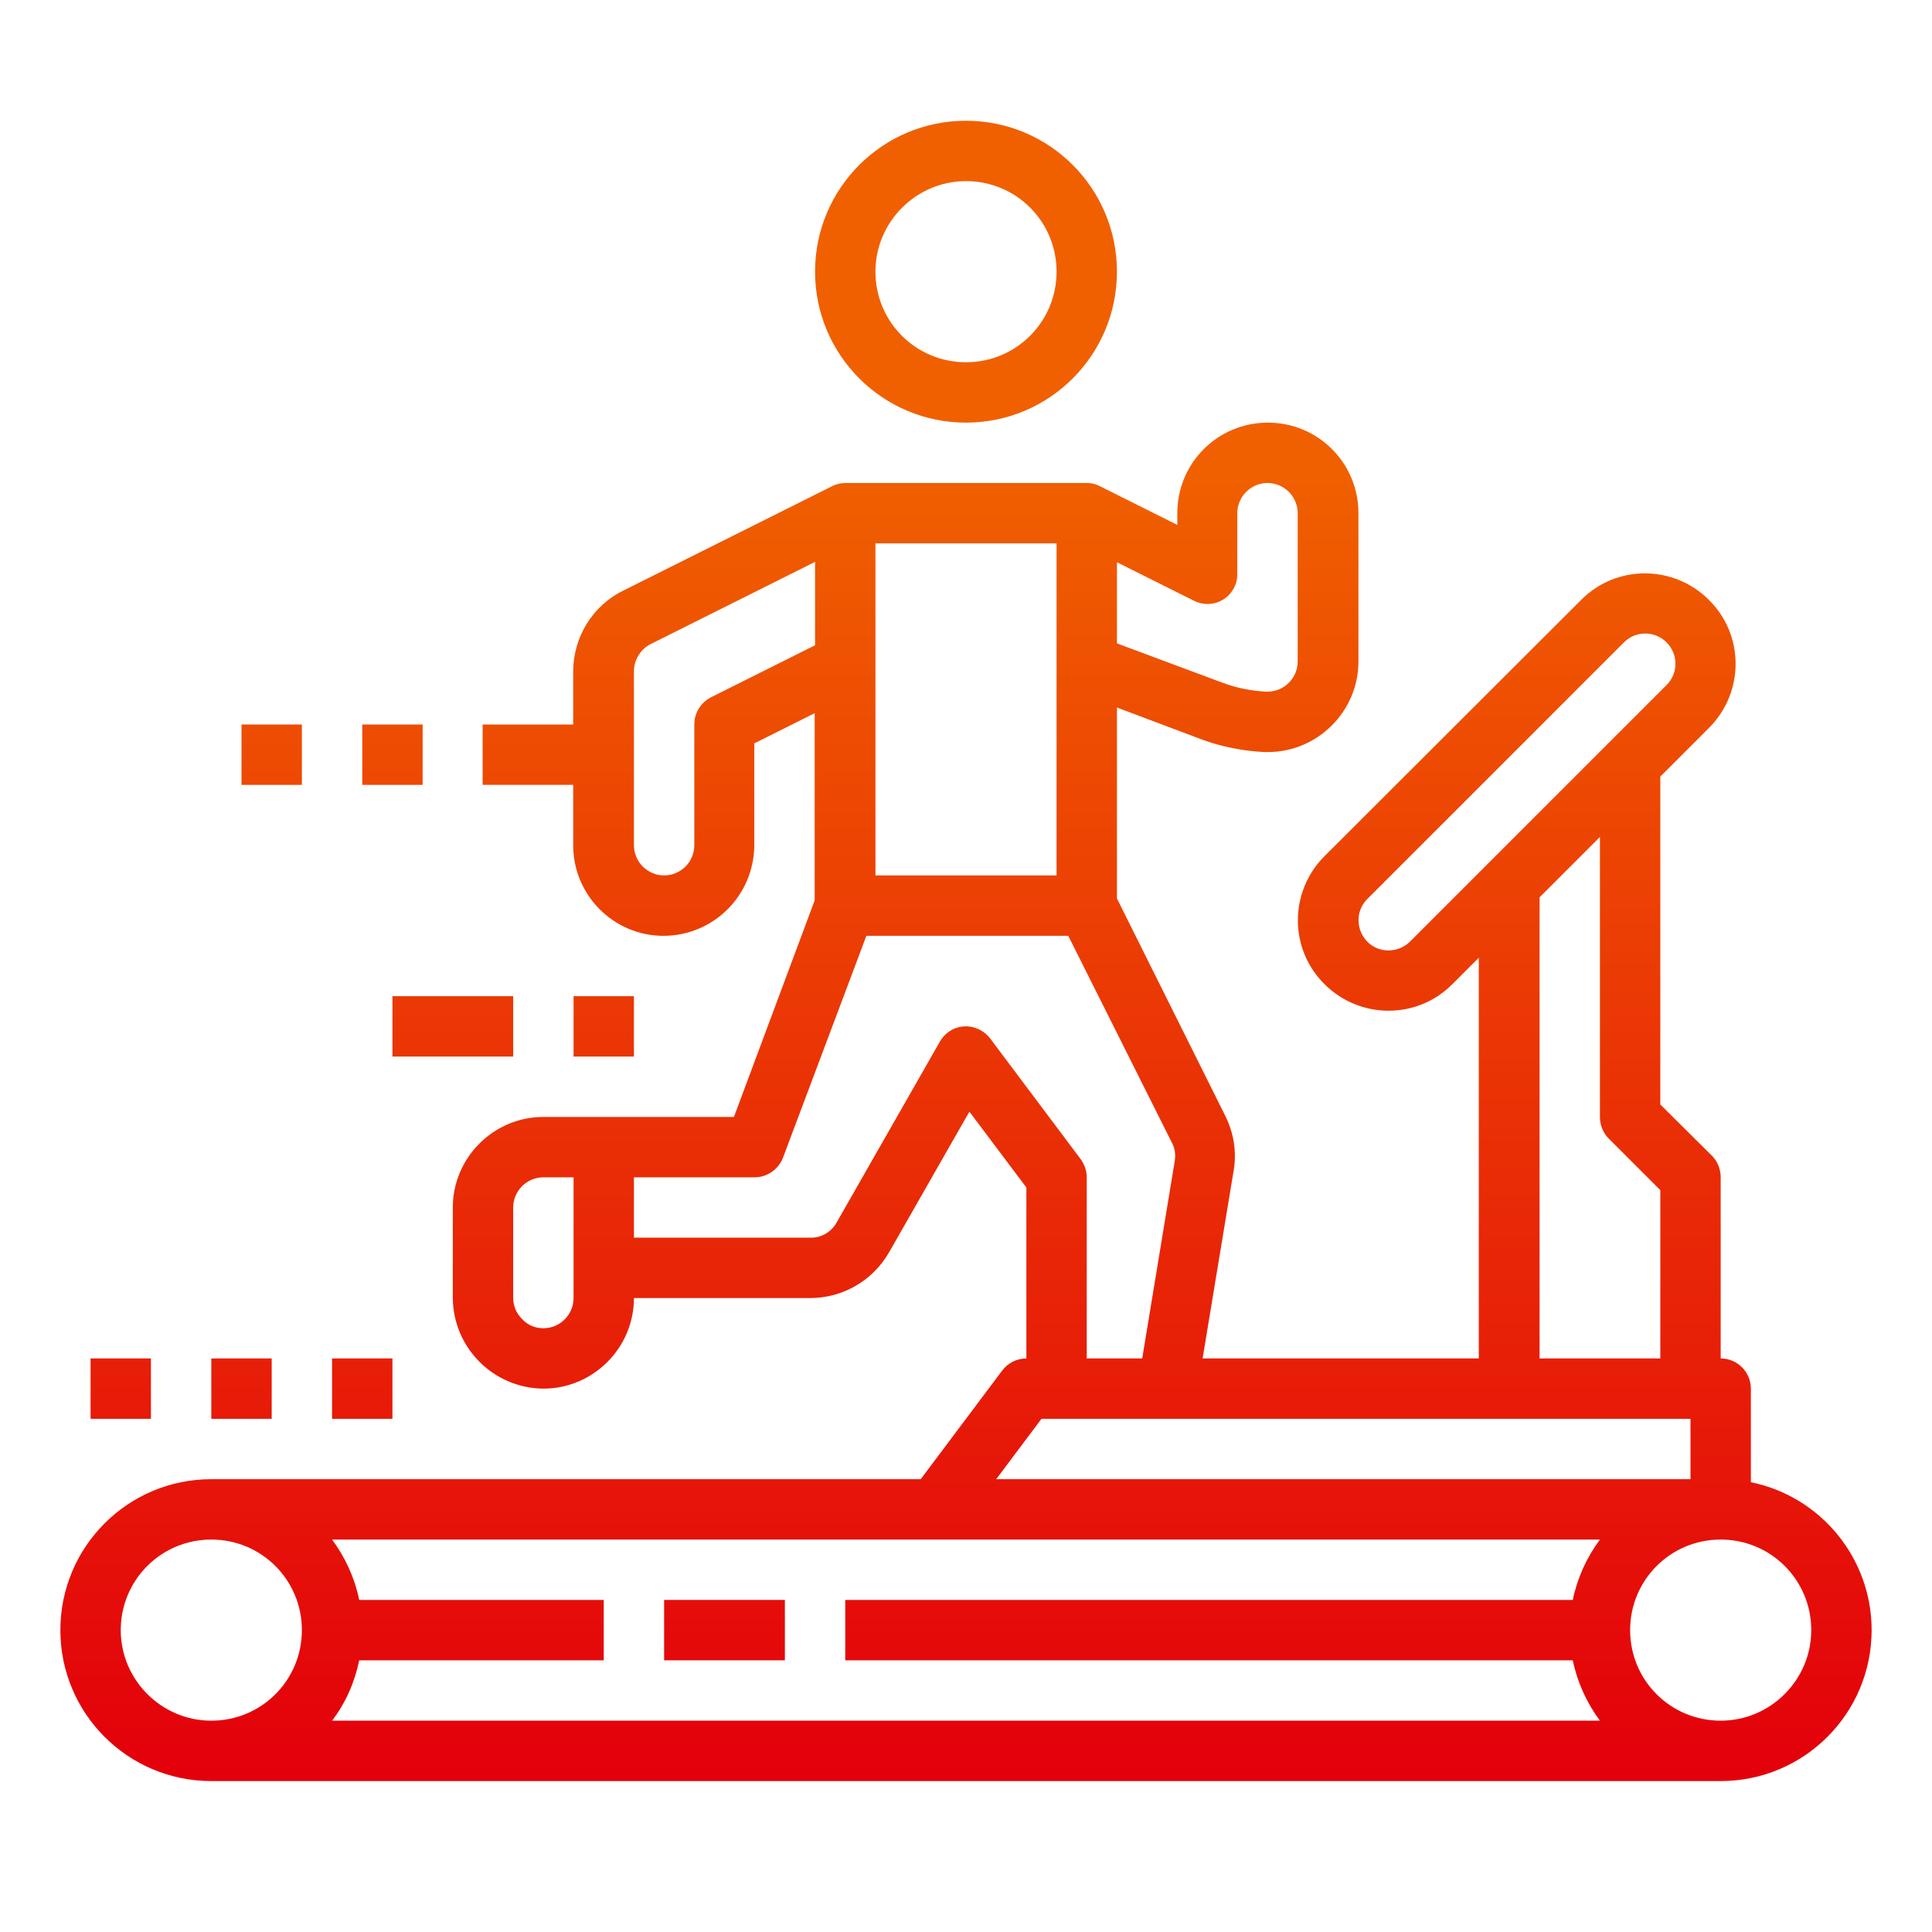 <?xml version="1.0" encoding="UTF-8"?> <!-- Generator: Adobe Illustrator 24.0.2, SVG Export Plug-In . SVG Version: 6.00 Build 0) --> <svg xmlns="http://www.w3.org/2000/svg" xmlns:xlink="http://www.w3.org/1999/xlink" id="Layer_1" x="0px" y="0px" viewBox="0 0 512 512" style="enable-background:new 0 0 512 512;" xml:space="preserve"> <style type="text/css"> .st0{fill:url(#SVGID_1_);} .st1{fill:url(#SVGID_2_);} .st2{fill:url(#SVGID_3_);} .st3{fill:url(#SVGID_4_);} .st4{fill:url(#SVGID_5_);} .st5{fill:url(#SVGID_6_);} .st6{fill:url(#SVGID_7_);} .st7{fill:url(#SVGID_8_);} .st8{fill:url(#SVGID_9_);} .st9{fill:url(#SVGID_10_);} </style> <linearGradient id="SVGID_1_" gradientUnits="userSpaceOnUse" x1="256.008" y1="471" x2="256.008" y2="122.994"> <stop offset="0" style="stop-color:#E3000B"></stop> <stop offset="1" style="stop-color:#F06000"></stop> </linearGradient> <path class="st0" d="M464,392.8V368c0-4.4-3.6-8-8-8v-48c0-2.1-0.8-4.2-2.3-5.7L440,292.7v-86.9l12.9-12.9c9.4-9.4,9.4-24.6,0-33.9 c-9.4-9.4-24.6-9.4-33.9,0L351,226.9c-9.4,9.4-9.4,24.6,0,33.9c9.4,9.4,24.6,9.4,33.9,0l7-7V360h-73.2l8.2-49.6 c0.9-5,0.1-10.1-2.2-14.7L296,238.1v-50.6l22.3,8.4c5.3,2,11,3.1,16.7,3.4c0.3,0,0.7,0,1,0c13.2,0,24-10.8,24-24V136 c0-13.3-10.7-24-24-24s-24,10.7-24,24v3.1l-20.4-10.2v0c-1.1-0.6-2.3-0.9-3.6-0.9h-64c-1.2,0-2.5,0.3-3.6,0.9v0l-55.2,27.6 c-8.2,4-13.3,12.4-13.3,21.5V192h-24v16h24v16c0,13.2,10.7,24,23.9,24c13.3,0,24-10.7,24.1-24v-27l16-8v49.6L194.5,296H144 c-13.2,0-24,10.8-24,24v24c0.1,13.2,10.8,23.9,24,24c13.2,0,24-10.8,24-24h46.7c8.6,0,16.6-4.6,20.9-12.1l21.3-37.3l15.1,20.1V360 c-2.5,0-4.9,1.2-6.4,3.2L244,392H56c-22.1,0-40,17.9-40,40s17.9,40,40,40h400c22.1,0,40-17.9,40-40C496,413,482.6,396.6,464,392.8 L464,392.8z M416.8,424H224v16h192.8c1.2,5.8,3.7,11.3,7.2,16H88c3.6-4.7,6-10.2,7.2-16H160v-16H95.2c-1.2-5.8-3.7-11.3-7.2-16h336 C420.5,412.7,418,418.2,416.8,424z M373.7,249.5c-3.1,3.1-8.2,3.2-11.3,0.1c-3.1-3.1-3.2-8.2-0.1-11.3c0,0,0,0,0.1-0.1l67.9-67.9 c3.1-3.2,8.2-3.2,11.3-0.1c3.2,3.1,3.2,8.2,0.1,11.3c0,0-0.1,0.1-0.1,0.1L373.7,249.5z M408,237.8l16-16V296c0,2.1,0.8,4.2,2.3,5.7 l13.7,13.7V360h-32V237.8z M316.4,159.2c4,2,8.8,0.4,10.7-3.6c0.6-1.1,0.8-2.3,0.8-3.6v-16c0-4.4,3.6-8,8-8s8,3.6,8,8v39.3 c0,4.4-3.6,8-8,8c-0.1,0-0.2,0-0.3,0c-4-0.2-8-1-11.7-2.4L296,170.5v-21.5L316.4,159.2z M232,144h48v88h-48V144z M188.4,184.8 c-2.7,1.4-4.4,4.1-4.4,7.2v32c0,4.4-3.6,8-8,8s-8-3.6-8-8v-46.1c0-3,1.7-5.8,4.4-7.2l43.6-21.8v22.1L188.4,184.8z M152,344 c0,4.4-3.6,8-8,8c-2.1,0-4.1-0.8-5.5-2.3c-0.1-0.1-0.1-0.1-0.2-0.2c-1.5-1.5-2.3-3.5-2.3-5.5v-24c0-4.4,3.6-8,8-8h8L152,344z M286.4,307.2l-24-32c-2.7-3.5-7.7-4.3-11.2-1.6c-0.9,0.7-1.6,1.5-2.1,2.4L221.7,324c-1.4,2.5-4.1,4.1-7,4H168v-16h32 c3.3,0,6.3-2.1,7.5-5.2l22.1-58.8h53.5l27.5,54.9c0.8,1.5,1,3.2,0.7,4.9l-8.6,52.2H288v-48C288,310.3,287.4,308.6,286.4,307.2 L286.4,307.2z M276,376h172v16H264L276,376z M32,432c0-13.3,10.7-24,24-24s24,10.7,24,24s-10.7,24-24,24C42.8,456,32,445.2,32,432z M456,456c-13.3,0-24-10.7-24-24s10.7-24,24-24s24,10.7,24,24C480,445.2,469.2,456,456,456z"></path> <linearGradient id="SVGID_2_" gradientUnits="userSpaceOnUse" x1="192" y1="471" x2="192" y2="122.994"> <stop offset="0" style="stop-color:#E3000B"></stop> <stop offset="1" style="stop-color:#F06000"></stop> </linearGradient> <path class="st1" d="M176,424h32v16h-32V424z"></path> <linearGradient id="SVGID_3_" gradientUnits="userSpaceOnUse" x1="96" y1="471" x2="96" y2="122.994"> <stop offset="0" style="stop-color:#E3000B"></stop> <stop offset="1" style="stop-color:#F06000"></stop> </linearGradient> <path class="st2" d="M88,360h16v16H88V360z"></path> <linearGradient id="SVGID_4_" gradientUnits="userSpaceOnUse" x1="64" y1="471" x2="64" y2="122.994"> <stop offset="0" style="stop-color:#E3000B"></stop> <stop offset="1" style="stop-color:#F06000"></stop> </linearGradient> <path class="st3" d="M56,360h16v16H56V360z"></path> <linearGradient id="SVGID_5_" gradientUnits="userSpaceOnUse" x1="32" y1="471" x2="32" y2="122.994"> <stop offset="0" style="stop-color:#E3000B"></stop> <stop offset="1" style="stop-color:#F06000"></stop> </linearGradient> <path class="st4" d="M24,360h16v16H24V360z"></path> <linearGradient id="SVGID_6_" gradientUnits="userSpaceOnUse" x1="104" y1="471" x2="104" y2="122.994"> <stop offset="0" style="stop-color:#E3000B"></stop> <stop offset="1" style="stop-color:#F06000"></stop> </linearGradient> <path class="st5" d="M96,192h16v16H96V192z"></path> <linearGradient id="SVGID_7_" gradientUnits="userSpaceOnUse" x1="72" y1="471" x2="72" y2="122.994"> <stop offset="0" style="stop-color:#E3000B"></stop> <stop offset="1" style="stop-color:#F06000"></stop> </linearGradient> <path class="st6" d="M64,192h16v16H64V192z"></path> <linearGradient id="SVGID_8_" gradientUnits="userSpaceOnUse" x1="160" y1="471" x2="160" y2="122.994"> <stop offset="0" style="stop-color:#E3000B"></stop> <stop offset="1" style="stop-color:#F06000"></stop> </linearGradient> <path class="st7" d="M152,264h16v16h-16V264z"></path> <linearGradient id="SVGID_9_" gradientUnits="userSpaceOnUse" x1="120" y1="471" x2="120" y2="122.994"> <stop offset="0" style="stop-color:#E3000B"></stop> <stop offset="1" style="stop-color:#F06000"></stop> </linearGradient> <path class="st8" d="M104,264h32v16h-32V264z"></path> <linearGradient id="SVGID_10_" gradientUnits="userSpaceOnUse" x1="256" y1="471" x2="256" y2="122.994"> <stop offset="0" style="stop-color:#E3000B"></stop> <stop offset="1" style="stop-color:#F06000"></stop> </linearGradient> <path class="st9" d="M256,112c22.1,0,40-17.9,40-40s-17.9-40-40-40s-40,17.9-40,40C216,94.1,233.9,112,256,112z M256,48 c13.3,0,24,10.7,24,24s-10.7,24-24,24c-13.3,0-24-10.7-24-24C232,58.8,242.8,48,256,48z"></path> </svg> 